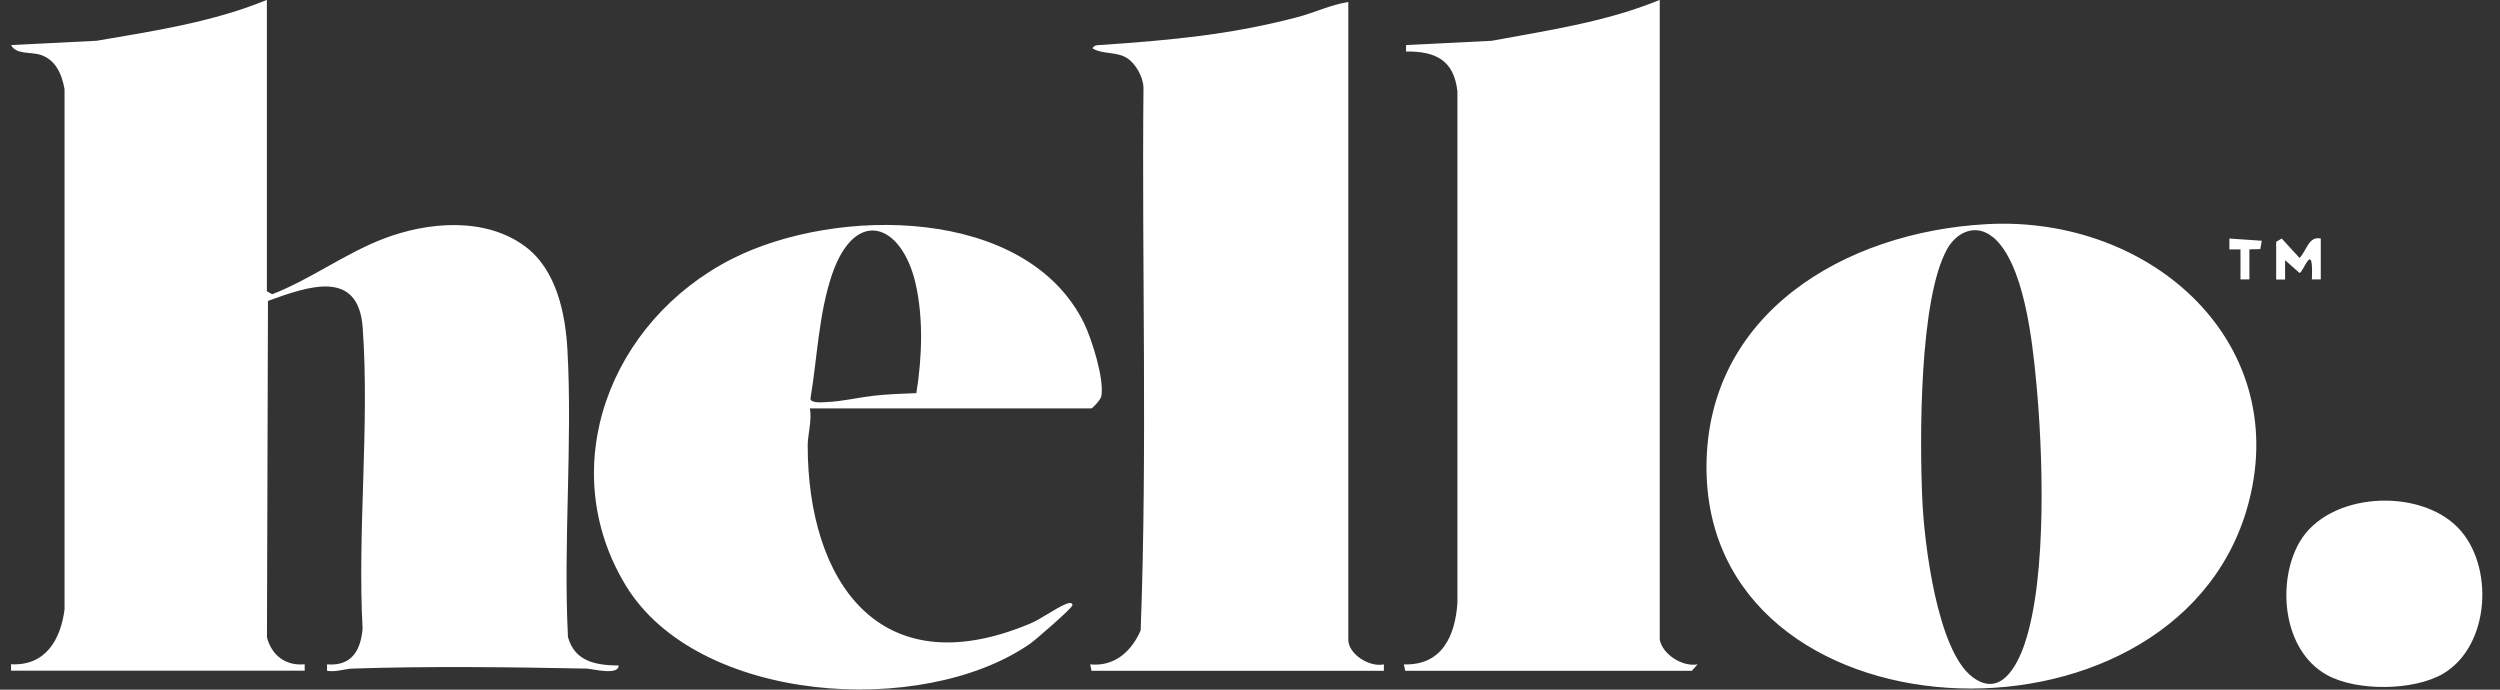 <svg xmlns="http://www.w3.org/2000/svg" width="87" height="24" fill="none"><rect width="100%" height="100%" fill="#333333" stroke="none"/><g fill="#fff" clip-path="url(#a)"><path d="m9.29 10.137.182.103c1.348-.524 2.537-1.423 3.884-1.936 1.537-.587 3.525-.759 4.914.268 1.094.81 1.404 2.332 1.476 3.59.182 3.284-.148 6.708.019 10.008.235.847.961.983 1.764.99-.004.36-.905.114-1.12.107-2.639-.052-5.504-.088-8.14 0-.287.01-.582.131-.889.076v-.223c.867.07 1.17-.495 1.238-1.236-.182-3.42.246-7.087.004-10.478-.148-2.068-1.897-1.441-3.297-.935L9.29 22.178c.159.616.64 1.004 1.313.938v.224H.384v-.224c1.215.066 1.73-.88 1.862-1.906V3.102c-.09-.51-.303-1.03-.855-1.2-.326-.098-.833 0-1.007-.333l2.979-.15C5.365 1.078 7.417.766 9.287-.004v10.141h.004ZM69.126 7.801C74.91 7.48 79.884 12 78.181 17.748c-2.639 8.884-18.859 8.129-18.795-1.547.034-5.276 4.774-8.125 9.744-8.4h-.004Zm.224.451c-.587-.487-1.253-.18-1.583.404-.984 1.737-.965 6.687-.87 8.74.064 1.47.51 5.236 1.748 6.167.97.73 1.549-.381 1.814-1.162.79-2.343.636-6.728.393-9.203-.128-1.316-.412-4.047-1.499-4.95l-.003.004ZM46.921.07v22.19c0 .505.738.97 1.238.86v.224H37.984l-.046-.223c.863.084 1.447-.47 1.757-1.184.235-6.285.038-12.61.098-18.908-.019-.356-.268-.818-.579-1.012-.37-.23-.844-.117-1.2-.337.091-.136.205-.106.345-.117 2.407-.17 4.47-.352 6.813-.972.58-.154 1.147-.429 1.745-.52h.004ZM57.759 22.258c.094.51.783.957 1.317.862l-.197.223h-9.978l-.046-.223c1.337.044 1.783-1.008 1.863-2.13V3.175c-.121-1.056-.73-1.397-1.787-1.382v-.224l2.983-.15c1.965-.363 3.997-.66 5.845-1.423v22.262Z"></path><path d="M28.183 14.213c.08.421-.08.927-.075 1.308.007 4.638 2.441 8.389 7.718 6.19.432-.18.882-.536 1.29-.701.103-.04.21-.04.205.051-.007.1-1.294 1.218-1.476 1.342-3.744 2.596-11.576 2.083-14.07-2.031-2.495-4.114-.553-9.203 3.698-11.362 3.619-1.837 10.24-1.844 12.25 2.233.272.557.719 1.972.601 2.555-.022.11-.302.415-.348.415H28.18h.003Zm3.706-.532c.197-1.214.25-2.603-.026-3.81-.485-2.108-2.097-2.669-2.904-.33-.469 1.368-.518 2.93-.757 4.341.027.155.424.118.564.11.545-.022 1.113-.16 1.632-.22.492-.055 1-.073 1.495-.091h-.004ZM85.532 18.358c1.276 1.305 1.136 4.125-.522 5.093-1.023.593-3.014.612-4.043.032-1.537-.857-1.745-3.237-.94-4.623 1.015-1.738 4.146-1.895 5.505-.502ZM79.21 8.415l.194-.114.62.675c.246-.242.314-.774.739-.675v1.423h-.31c.06-1.408-.281-.26-.429-.224l-.503-.447v.674h-.31V8.415ZM77.97 8.678h-.387v-.377l1.128.077-.053.29-.379.01v1.045h-.31V8.678Z"></path></g><defs><clipPath id="a"><path fill="#fff" d="M.384-.004h86v24h-86z"></path></clipPath></defs></svg>